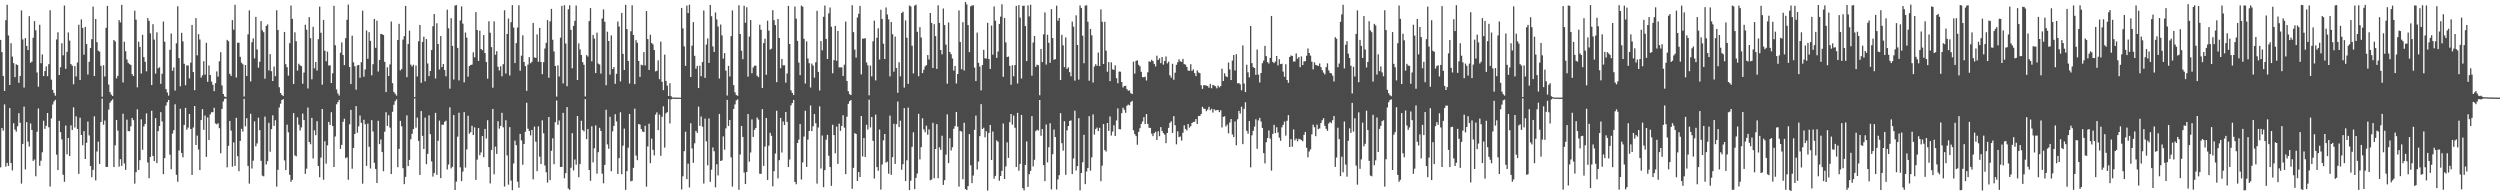 <svg xmlns="http://www.w3.org/2000/svg" width="1920" height="150"><path d="M0 30.665h1v97.913H0zM1 40.045h1v58.241H1zM2 58.302h1v42.049H2zM3 69.859h1v10.344H3zM4 15.491h1v112.520H4zM5 3.704h1v121.362H5zM6 27.234h1v100.207H6zM7 65.286h1v17.762H7zM8 33.210h1v92.007H8zM9 43.478h1v87.393H9zM10 48.471h1v46.168H10zM11 59.226h1v40.290H11zM12 49.383h1v51.761H12zM13 49.984h1v46.981H13zM14 63.645h1v23.272H14zM15 58.423h1v35.886H15zM16 7.970h1v133.028H16zM17 30.264h1v80.299H17zM18 67.300h1v14.570H18zM19 29.218h1v100.932H19zM20 35.283h1v58.494H20zM21 38.474h1v70.251H21zM22 12.387h1v100.129H22zM23 48.212h1v46.605H23zM24 47.373h1v52.491H24zM25 28.970h1v94.566H25zM26 16.241h1v106.288H26zM27 23.278h1v112.112H27zM28 55.663h1v45.519H28zM29 66.580h1v16.701H29zM30 19.057h1v108.270H30zM31 48.552h1v74.910H31zM32 41.811h1v75.121H32zM33 58.441h1v34.299H33zM34 54.556h1v44.426H34zM35 50.975h1v45.649H35zM36 58.526h1v28.267H36zM37 49.283h1v48.466H37zM38 7.896h1v135.388H38zM39 61.163h1v29.823H39zM40 69.044h1v11.262H40zM41 71.377h1v6.542H41zM42 73.481h1v3.208H42zM43 30.325h1v88.458H43zM44 24.785h1v105.785H44zM45 57.592h1v35.174H45zM46 51.655h1v49.847H46zM47 33.227h1v73.834H47zM48 42.492h1v91.753H48zM49 4.252h1v135.393H49zM50 52.859h1v43.530H50zM51 39.801h1v78.701H51zM52 24.948h1v81.027H52zM53 31.164h1v88.709H53zM54 49.251h1v47.033H54zM55 50.411h1v49.485H55zM56 64.699h1v17.746H56zM57 50.750h1v47.169H57zM58 58.722h1v30.642H58zM59 48.020h1v51.045H59zM60 19.007h1v114.540H60zM61 61.449h1v28.955H61zM62 14.901h1v88.740H62zM63 21.454h1v90.062H63zM64 42.003h1v58.693H64zM65 20.701h1v101.423H65zM66 33.833h1v75.826H66zM67 57.248h1v36.078H67zM68 47.465h1v56.515H68zM69 36.936h1v90.540H69zM70 30.098h1v106.030H70zM71 5.085h1v125.364H71zM72 58.437h1v30.922H72zM73 14.584h1v123.962H73zM74 32.411h1v83.934H74zM75 38.960h1v69.854H75zM76 39.695h1v86.186H76zM77 50.512h1v43.199H77zM78 74.267h1v1.483H78zM79 50.099h1v45.647H79zM80 58.710h1v33.853H80zM81 21.345h1v106.911H81zM82 4.506h1v123.677H82zM83 64.931h1v19.260H83zM84 70.781h1v8.102H84zM85 72.703h1v4.721H85zM86 73.683h1v2.636H86zM87 30.712h1v97.589H87zM88 31.780h1v79.841H88zM89 60.198h1v31.948H89zM90 58.268h1v42.078H90zM91 15.477h1v112.546H91zM92 17.224h1v105.036H92zM93 3.723h1v123.690H93zM94 63.328h1v24.042H94zM95 32.074h1v93.475H95zM96 39.312h1v91.127H96zM97 45.692h1v46.214H97zM98 48.264h1v52.383H98zM99 49.274h1v51.519H99zM100 49.866h1v47.155H100zM101 56.967h1v33.615H101zM102 58.439h1v33.831H102zM103 8.163h1v132.863H103zM104 15.106h1v117.151H104zM105 67.091h1v16.859H105zM106 32.041h1v98.485H106zM107 36.026h1v87.001H107zM108 56.481h1v35.155H108zM109 26.735h1v88.277H109zM110 43.899h1v53.218H110zM111 47.457h1v47.740H111zM112 54.768h1v32.308H112zM113 13.877h1v110.949H113zM114 16.087h1v120.750H114zM115 25.586h1v94.928H115zM116 65.309h1v19.804H116zM117 18.563h1v101.213H117zM118 30.394h1v93.287H118zM119 56.520h1v34.220H119zM120 24.811h1v100.420H120zM121 52.425h1v48.276H121zM122 51.646h1v45.073H122zM123 64.369h1v21.734H123zM124 56.643h1v36.632H124zM125 16.538h1v117.184H125zM126 32.049h1v89.398H126zM127 68.419h1v12.629H127zM128 71.025h1v7.459H128zM129 73.405h1v3.326H129zM130 38.296h1v80.495H130zM131 25.759h1v104.238H131zM132 54.321h1v48.279H132zM133 51.752h1v48.209H133zM134 69.522h1v10.535H134zM135 33.248h1v100.973H135zM136 4.837h1v134.726H136zM137 44.574h1v70.984H137zM138 66.237h1v17.277H138zM139 25.190h1v92.241H139zM140 31.780h1v89.061H140zM141 48.994h1v46.957H141zM142 65.449h1v17.410H142zM143 50.186h1v49.461H143zM144 50.280h1v47.739H144zM145 60.209h1v27.328H145zM146 48.056h1v51.024H146zM147 19.140h1v115.205H147zM148 55.369h1v42.523H148zM149 69.280h1v12.147H149zM150 13.949h1v97.422H150zM151 42.486h1v61.636H151zM152 26.224h1v88.604H152zM153 30.363h1v100.257H153zM154 59.599h1v32.628H154zM155 57.806h1v26.028H155zM156 46.990h1v52.691H156zM157 57.283h1v31.453H157zM158 32.849h1v87.623H158zM159 62.820h1v27.372H159zM160 50.291h1v57.292H160zM161 57.577h1v30.271H161zM162 62.616h1v23.591H162zM163 65.143h1v21.041H163zM164 70.006h1v12.788H164zM165 63.890h1v30.948H165zM166 54.858h1v40.605H166zM167 58.807h1v35.838H167zM168 47.029h1v51.407H168zM169 40.095h1v77.595H169zM170 65.570h1v18.017H170zM171 72.194h1v5.797H171zM172 74.156h1v1.706H172zM173 74.606h1v1.000H173zM174 30.608h1v97.922H174zM175 31.693h1v80.314H175zM176 56.690h1v36.187H176zM177 58.315h1v42.007H177zM178 15.486h1v112.525H178zM179 22.799h1v86.556H179zM180 3.705h1v123.738H180zM181 59.503h1v30.980H181zM182 32.748h1v87.229H182zM183 32.832h1v98.663H183zM184 43.612h1v64.615H184zM185 48.119h1v50.774H185zM186 49.351h1v51.717H186zM187 74.146h1v1.755H187zM188 49.920h1v47.107H188zM189 58.440h1v32.335H189zM190 26.357h1v101.097H190zM191 8.010h1v132.979H191zM192 62.512h1v24.895H192zM193 32.443h1v96.996H193zM194 29.495h1v93.885H194zM195 44.833h1v48.406H195zM196 12.932h1v99.453H196zM197 37.966h1v72.181H197zM198 51.988h1v38.378H198zM199 47.395h1v52.581H199zM200 16.208h1v107.306H200zM201 23.304h1v111.608H201zM202 24.716h1v110.701H202zM203 60.401h1v29.165H203zM204 19.892h1v106.455H204zM205 18.730h1v105.018H205zM206 54.119h1v40.196H206zM207 41.560h1v74.976H207zM208 54.663h1v44.495H208zM209 62.232h1v26.348H209zM210 51.091h1v45.586H210zM211 58.536h1v33.847H211zM212 7.889h1v135.409H212zM213 23.099h1v107.288H213zM214 67.019h1v15.586H214zM215 71.446h1v8.182H215zM216 72.895h1v3.915H216zM217 73.678h1v2.504H217zM218 24.509h1v98.661H218zM219 49.281h1v81.342H219zM220 51.591h1v44.179H220zM221 58.054h1v43.559H221zM222 33.199h1v101.046H222zM223 4.255h1v135.378H223zM224 14.477h1v123.631H224zM225 64.481h1v22.360H225zM226 24.852h1v94.512H226zM227 31.705h1v88.343H227zM228 54.245h1v35.885H228zM229 48.923h1v46.864H229zM230 50.167h1v50.060H230zM231 50.769h1v47.087H231zM232 64.294h1v22.956H232zM233 55.695h1v36.519H233zM234 18.996h1v114.544H234zM235 22.811h1v106.711H235zM236 67.932h1v14.668H236zM237 13.170h1v95.906H237zM238 29.289h1v81.530H238zM239 60.904h1v29.636H239zM240 20.602h1v101.108H240zM241 52.484h1v47.612H241zM242 47.593h1v56.232H242zM243 54.195h1v38.888H243zM244 30.104h1v97.387H244zM245 5.072h1v131.092H245zM246 25.119h1v95.923H246zM247 65.015h1v18.688H247zM248 15.300h1v122.715H248zM249 38.964h1v69.528H249zM250 47.067h1v78.617H250zM251 39.644h1v71.971H251zM252 50.333h1v43.304H252zM253 50.101h1v45.846H253zM254 63.760h1v22.394H254zM255 56.269h1v40.493H255zM256 4.506h1v123.738H256zM257 34.776h1v70.053H257zM258 68.729h1v11.374H258zM259 71.785h1v6.674H259zM260 73.349h1v3.385H260zM261 40.443h1v73.919H261zM262 32.549h1v78.711H262zM263 42.236h1v51.312H263zM264 50.007h1v41.183H264zM265 29.353h1v92.151H265zM266 15.180h1v105.610H266zM267 3.523h1v134.535H267zM268 51.443h1v44.067H268zM269 64.541h1v19.812H269zM270 27.370h1v102.225H270zM271 47.894h1v65.711H271zM272 50.896h1v51.991H272zM273 68.888h1v12.601H273zM274 50.235h1v51.646H274zM275 49.855h1v47.162H275zM276 59.713h1v29.020H276zM277 47.767h1v46.563H277zM278 8.189h1v132.844H278zM279 58.953h1v33.063H279zM280 53.339h1v42.115H280zM281 23.399h1v103.987H281zM282 45.172h1v49.785H282zM283 24.721h1v88.003H283zM284 31.371h1v97.991H284zM285 57.842h1v34.407H285zM286 49.303h1v51.694H286zM287 14.556h1v110.451H287zM288 36.735h1v93.013H288zM289 15.877h1v124.666H289zM290 54.926h1v37.830H290zM291 46.046h1v64.640H291zM292 26.012h1v81.160H292zM293 26.255h1v90.546H293zM294 26.873h1v104.651H294zM295 47.531h1v53.652H295zM296 70.768h1v15.431H296zM297 51.669h1v44.984H297zM298 58.369h1v30.169H298zM299 49.455h1v48.562H299zM300 16.544h1v117.160H300zM301 63.831h1v22.031H301zM302 70.559h1v9.932H302zM303 71.981h1v5.721H303zM304 73.416h1v2.927H304zM305 30.719h1v97.690H305zM306 18.298h1v96.053H306zM307 54.115h1v38.704H307zM308 53.033h1v43.980H308zM309 30.422h1v98.776H309zM310 27.739h1v113.677H310zM311 4.497h1v131.329H311zM312 59.283h1v29.349H312zM313 33.734h1v93.813H313zM314 23.514h1v99.264H314zM315 49.639h1v57.306H315zM316 51.021h1v51.724H316zM317 49.692h1v49.458H317zM318 74.617h1v1.000H318zM319 50.270h1v47.710H319zM320 58.721h1v31.611H320zM321 31.706h1v76.471H321zM322 19.170h1v115.189H322zM323 63.570h1v21.743H323zM324 32.221h1v72.104H324zM325 28.137h1v86.295H325zM326 62.437h1v27.898H326zM327 30.014h1v96.080H327zM328 48.747h1v69.428H328zM329 58.492h1v30.114H329zM330 54.503h1v48.523H330zM331 38.459h1v85.490H331zM332 20.154h1v115.469H332zM333 10.812h1v122.056H333zM334 60.236h1v26.433H334zM335 17.879h1v116.420H335zM336 33.796h1v74.279H336zM337 53.334h1v39.293H337zM338 27.705h1v109.125H338zM339 51.499h1v44.269H339zM340 49.204h1v46.611H340zM341 53.795h1v39.760H341zM342 58.547h1v34.107H342zM343 7.434h1v122.694H343zM344 21.694h1v104.661H344zM345 68.109h1v14.313H345zM346 13.960h1v115.369H346zM347 35.201h1v92.921H347zM348 61.087h1v27.271H348zM349 4.234h1v141.679H349zM350 3.961h1v135.510H350zM351 36.748h1v68.229H351zM352 61.751h1v24.841H352zM353 15.704h1v112.827H353zM354 4.905h1v134.204H354zM355 18.156h1v113.615H355zM356 63.230h1v22.900H356zM357 24.965h1v103.765H357zM358 28.876h1v85.918H358zM359 58.859h1v30.021H359zM360 50.716h1v51.949H360zM361 49.931h1v51.612H361zM362 49.631h1v46.913H362zM363 40.185h1v63.486H363zM364 44.010h1v53.850H364zM365 9.330h1v128.805H365zM366 23.061h1v99.530H366zM367 46.773h1v51.591H367zM368 23.548h1v95.656H368zM369 37.649h1v79.409H369zM370 38.558h1v65.954H370zM371 26.949h1v93.829H371zM372 40.754h1v58.245H372zM373 47.674h1v58.786H373zM374 60.422h1v31.929H374zM375 16.322h1v112.055H375zM376 25.127h1v115.741H376zM377 36.216h1v78.940H377zM378 67.396h1v16.243H378zM379 16.380h1v117.515H379zM380 42.109h1v70.476H380zM381 39.301h1v78.925H381zM382 51.328h1v41.733H382zM383 54.119h1v44.632H383zM384 50.909h1v45.803H384zM385 58.567h1v28.084H385zM386 49.309h1v48.481H386zM387 7.907h1v135.370H387zM388 56.462h1v35.897H388zM389 26.049h1v93.308H389zM390 14.246h1v127.554H390zM391 58.017h1v39.623H391zM392 17.025h1v121.655H392zM393 3.926h1v142.139H393zM394 21.217h1v104.326H394zM395 48.424h1v59.561H395zM396 33.151h1v78.387H396zM397 21.131h1v118.395H397zM398 4.036h1v140.143H398zM399 54.330h1v48.520H399zM400 42.775h1v65.031H400zM401 27.158h1v99.333H401zM402 47.628h1v62.951H402zM403 50.747h1v50.400H403zM404 69.791h1v9.183H404zM405 49.602h1v49.290H405zM406 43.900h1v56.667H406zM407 48.588h1v55.373H407zM408 47.439h1v52.359H408zM409 17.615h1v120.117H409zM410 44.076h1v53.172H410zM411 44.501h1v64.352H411zM412 26.395h1v105.079H412zM413 47.403h1v49.661H413zM414 21.404h1v98.897H414zM415 47.581h1v78.417H415zM416 56.963h1v35.463H416zM417 47.715h1v54.648H417zM418 37.254h1v89.878H418zM419 32.867h1v99.436H419zM420 15.429h1v124.805H420zM421 59.704h1v30.129H421zM422 16.407h1v121.868H422zM423 6.821h1v108.990H423zM424 30.538h1v75.726H424zM425 39.515h1v86.580H425zM426 50.621h1v43.227H426zM427 74.195h1v2.962H427zM428 50.225h1v45.612H428zM429 58.796h1v33.742H429zM430 28.915h1v99.339H430zM431 4.508h1v123.678H431zM432 64.027h1v22.637H432zM433 4.018h1v132.940H433zM434 33.458h1v99.490H434zM435 66.270h1v15.936H435zM436 7.096h1v137.723H436zM437 4.026h1v141.766H437zM438 22.868h1v105.972H438zM439 52.405h1v49.830H439zM440 19.892h1v110.957H440zM441 15.967h1v106.568H441zM442 4.256h1v122.187H442zM443 61.430h1v27.655H443zM444 33.333h1v102.825H444zM445 37.984h1v88.036H445zM446 42.229h1v50.507H446zM447 47.718h1v52.157H447zM448 49.763h1v51.133H448zM449 74.109h1v1.955H449zM450 42.332h1v64.522H450zM451 43.399h1v55.746H451zM452 16.194h1v114.367H452zM453 6.193h1v132.661H453zM454 47.121h1v49.827H454zM455 26.853h1v97.869H455zM456 29.570h1v84.317H456zM457 56.128h1v40.181H457zM458 25.069h1v108.307H458zM459 48.829h1v68.048H459zM460 49.498h1v48.651H460zM461 56.512h1v44.019H461zM462 14.244h1v119.145H462zM463 7.238h1v133.545H463zM464 16.736h1v109.949H464zM465 65.473h1v18.780H465zM466 24.299h1v86.606H466zM467 31.495h1v82.728H467zM468 57.292h1v32.366H468zM469 27.122h1v104.384H469zM470 53.025h1v47.899H470zM471 51.579h1v45.159H471zM472 64.350h1v23.363H472zM473 56.700h1v36.609H473zM474 16.543h1v117.165H474zM475 20.392h1v101.068H475zM476 62.523h1v23.698H476zM477 9.919h1v123.905H477zM478 41.384h1v70.494H478zM479 53.778h1v45.009H479zM480 3.695h1v142.137H480zM481 22.334h1v109.102H481zM482 46.800h1v66.589H482zM483 64.157h1v23.333H483zM484 24.028h1v115.226H484zM485 4.044h1v134.797H485zM486 26.873h1v102.066H486zM487 64.631h1v18.816H487zM488 30.807h1v88.685H488zM489 32.877h1v90.143H489zM490 46.774h1v48.463H490zM491 59.073h1v36.639H491zM492 49.734h1v49.329H492zM493 50.191h1v50.820H493zM494 40.034h1v61.386H494zM495 50.250h1v46.381H495zM496 8.485h1v134.884H496zM497 30.021h1v82.484H497zM498 53.722h1v41.329H498zM499 26.663h1v98.674H499zM500 32.999h1v73.487H500zM501 34.073h1v80.962H501zM502 38.408h1v80.928H502zM503 54.850h1v33.161H503zM504 54.323h1v31.952H504zM505 46.325h1v53.601H505zM506 60.837h1v27.161H506zM507 31.965h1v87.667H507zM508 62.841h1v26.882H508zM509 69.217h1v12.429H509zM510 41.946h1v71.387H510zM511 62.142h1v24.937H511zM512 65.779h1v20.337H512zM513 73.727h1v2.421H513zM514 63.893h1v30.943H514zM515 73.948h1v2.413H515zM516 74.869h1v1.000H516zM517 74.924h1v1.000H517zM518 74.958h1v1.000H518zM519 74.976h1v1.000H519zM520 74.980h1v1.000H520zM521 74.988h1v1.000H521zM522 74.989h1v1.000H522zM523 6.111h1v139.388H523zM524 21.789h1v113.584H524zM525 35.564h1v80.552H525zM526 50.585h1v50.563H526zM527 4.298h1v133.283H527zM528 10.022h1v115.667H528zM529 3.597h1v140.380H529zM530 59.112h1v35.558H530zM531 35.088h1v78.925H531zM532 16.997h1v108.010H532zM533 42.870h1v67.200H533zM534 52.798h1v47.689H534zM535 50.585h1v51.461H535zM536 67.628h1v14.217H536zM537 50.435h1v46.242H537zM538 58.548h1v30.961H538zM539 47.674h1v49.591H539zM540 8.013h1v132.930H540zM541 59.815h1v31.270H541zM542 34.183h1v74.405H542zM543 29.554h1v97.442H543zM544 48.314h1v42.643H544zM545 3.800h1v135.804H545zM546 12.429h1v117.937H546zM547 35.611h1v77.663H547zM548 39.890h1v76.285H548zM549 9.576h1v134.289H549zM550 14.892h1v111.274H550zM551 20.334h1v114.369H551zM552 60.337h1v27.174H552zM553 18.856h1v104.771H553zM554 27.208h1v95.993H554zM555 45.018h1v59.752H555zM556 40.755h1v74.192H556zM557 54.218h1v44.404H557zM558 73.392h1v3.291H558zM559 50.606h1v46.135H559zM560 58.708h1v33.439H560zM561 27.744h1v93.131H561zM562 7.997h1v135.295H562zM563 65.379h1v18.268H563zM564 70.936h1v9.229H564zM565 73.015h1v4.114H565zM566 73.554h1v2.787H566zM567 4.025h1v141.691H567zM568 26.113h1v92.594H568zM569 38.984h1v57.733H569zM570 45.473h1v59.675H570zM571 4.397h1v128.119H571zM572 17.479h1v123.872H572zM573 5.591h1v126.492H573zM574 58.866h1v28.744H574zM575 28.060h1v96.112H575zM576 15.425h1v101.695H576zM577 56.245h1v35.480H577zM578 51.805h1v53.384H578zM579 50.458h1v49.273H579zM580 50.451h1v47.778H580zM581 58.152h1v32.135H581zM582 59.213h1v32.642H582zM583 19.009h1v114.437H583zM584 22.891h1v110.656H584zM585 67.537h1v16.272H585zM586 33.125h1v94.238H586zM587 29.730h1v82.786H587zM588 57.378h1v33.245H588zM589 15.890h1v122.286H589zM590 23.507h1v88.361H590zM591 38.032h1v63.955H591zM592 37.360h1v66.959H592zM593 7.819h1v135.303H593zM594 15.534h1v115.949H594zM595 19.315h1v98.601H595zM596 63.100h1v22.008H596zM597 14.572h1v122.444H597zM598 29.163h1v93.864H598zM599 52.353h1v38.190H599zM600 45.257h1v71.885H600zM601 50.169h1v43.103H601zM602 50.132h1v45.944H602zM603 63.474h1v22.524H603zM604 56.414h1v37.193H604zM605 4.504h1v123.821H605zM606 33.781h1v88.727H606zM607 69.392h1v11.505H607zM608 71.326h1v7.809H608zM609 72.999h1v3.760H609zM610 5.043h1v134.659H610zM611 14.303h1v127.189H611zM612 31.382h1v78.459H612zM613 48.097h1v59.150H613zM614 57.694h1v37.581H614zM615 4.233h1v133.652H615zM616 5.102h1v119.693H616zM617 29.783h1v75.064H617zM618 64.159h1v20.903H618zM619 31.769h1v96.444H619zM620 44.941h1v62.262H620zM621 48.522h1v52.073H621zM622 67.203h1v13.800H622zM623 48.868h1v51.831H623zM624 50.377h1v46.595H624zM625 59.628h1v27.954H625zM626 47.814h1v46.778H626zM627 8.286h1v132.704H627zM628 55.208h1v42.664H628zM629 69.476h1v12.259H629zM630 31.586h1v97.842H630zM631 38.636h1v65.427H631zM632 12.914h1v130.837H632zM633 4.247h1v126.402H633zM634 29.876h1v77.442H634zM635 45.336h1v58.264H635zM636 10.223h1v109.364H636zM637 5.748h1v122.580H637zM638 20.517h1v122.221H638zM639 56.266h1v39.562H639zM640 46.171h1v57.560H640zM641 19.898h1v97.832H641zM642 46.630h1v50.606H642zM643 23.746h1v102.108H643zM644 51.740h1v43.214H644zM645 51.765h1v48.737H645zM646 51.736h1v44.991H646zM647 58.323h1v30.192H647zM648 49.660h1v48.401H648zM649 16.597h1v117.129H649zM650 62.171h1v27.481H650zM651 70.034h1v9.721H651zM652 72.305h1v5.406H652zM653 72.997h1v3.856H653zM654 4.001h1v140.987H654zM655 24.693h1v104.232H655zM656 38.112h1v64.114H656zM657 44.307h1v58.613H657zM658 13.475h1v125.481H658zM659 10.551h1v121.474H659zM660 4.557h1v131.405H660zM661 57.132h1v31.942H661zM662 29.705h1v90.484H662zM663 29.657h1v76.391H663zM664 29.314h1v91.229H664zM665 47.912h1v47.940H665zM666 50.166h1v49.325H666zM667 73.233h1v3.300H667zM668 50.360h1v47.465H668zM669 58.618h1v31.254H669zM670 31.692h1v76.476H670zM671 15.836h1v121.294H671zM672 61.750h1v26.313H672zM673 29.005h1v99.297H673zM674 21.728h1v109.458H674zM675 45.727h1v53.765H675zM676 7.498h1v138.098H676zM677 14.550h1v111.763H677zM678 33.573h1v74.266H678zM679 45.325h1v57.596H679zM680 5.745h1v119.143H680zM681 11.111h1v113.016H681zM682 14.916h1v118.483H682zM683 58.667h1v30.113H683zM684 16.882h1v117.403H684zM685 26.246h1v94.437H685zM686 55.019h1v40.069H686zM687 28.115h1v97.796H687zM688 52.276h1v43.072H688zM689 71.195h1v6.805H689zM690 47.841h1v49.804H690zM691 58.602h1v34.086H691zM692 10.000h1v120.402H692zM693 8.953h1v117.150H693zM694 67.276h1v15.777H694zM695 15.688h1v123.380H695zM696 28.975h1v94.185H696zM697 64.418h1v18.204H697zM698 4.226h1v141.726H698zM699 4.958h1v133.774H699zM700 35.124h1v77.635H700zM701 56.363h1v45.242H701zM702 4.322h1v140.955H702zM703 3.651h1v132.967H703zM704 24.434h1v108.820H704zM705 58.543h1v28.834H705zM706 20.856h1v101.548H706zM707 28.852h1v84.138H707zM708 56.178h1v34.649H708zM709 53.578h1v45.848H709zM710 50.947h1v50.606H710zM711 50.026h1v46.504H711zM712 42.277h1v61.207H712zM713 45.676h1v53.710H713zM714 9.964h1v128.474H714zM715 17.635h1v120.269H715zM716 52.193h1v42.104H716zM717 18.567h1v118.357H717zM718 27.749h1v86.673H718zM719 52.889h1v42.441H719zM720 4.038h1v132.830H720zM721 17.614h1v95.594H721zM722 38.392h1v76.779H722zM723 41.750h1v62.496H723zM724 6.511h1v135.493H724zM725 19.232h1v119.146H725zM726 34.273h1v84.506H726zM727 64.250h1v23.583H727zM728 17.272h1v108.018H728zM729 39.914h1v66.279H729zM730 41.630h1v74.001H730zM731 44.949h1v68.148H731zM732 54.231h1v44.672H732zM733 50.624h1v46.248H733zM734 64.091h1v21.899H734zM735 56.852h1v40.425H735zM736 7.963h1v135.358H736zM737 32.224h1v68.345H737zM738 53.195h1v47.825H738zM739 17.056h1v120.615H739zM740 54.142h1v40.125H740zM741 1.534h1v143.622H741zM742 3.398h1v142.551H742zM743 19.226h1v123.704H743zM744 40.044h1v62.977H744zM745 4.871h1v122.053H745zM746 4.198h1v136.473H746zM747 4.043h1v130.749H747zM748 51.936h1v47.826H748zM749 62.275h1v26.492H749zM750 25.037h1v105.174H750zM751 48.247h1v75.870H751zM752 51.174h1v53.394H752zM753 69.409h1v10.551H753zM754 49.979h1v49.096H754zM755 38.253h1v59.869H755zM756 44.819h1v60.635H756zM757 44.979h1v55.833H757zM758 17.530h1v128.867H758zM759 45.384h1v56.727H759zM760 52.957h1v42.981H760zM761 19.625h1v103.232H761zM762 41.962h1v59.034H762zM763 4.942h1v132.276H763zM764 15.908h1v119.182H764zM765 44.456h1v63.393H765zM766 39.555h1v69.353H766zM767 18.365h1v120.417H767zM768 12.822h1v122.345H768zM769 3.259h1v127.956H769zM770 58.993h1v35.905H770zM771 13.839h1v123.632H771zM772 32.560h1v95.285H772zM773 43.830h1v65.489H773zM774 43.432h1v77.807H774zM775 50.517h1v43.308H775zM776 65.066h1v22.491H776zM777 50.127h1v45.629H777zM778 58.582h1v30.187H778zM779 49.992h1v48.094H779zM780 4.506h1v123.728H780zM781 64.125h1v22.573H781zM782 3.922h1v127.203H782zM783 13.520h1v112.370H783zM784 60.332h1v27.953H784zM785 4.499h1v140.012H785zM786 4.343h1v141.865H786zM787 20.018h1v106.630H787zM788 46.896h1v61.747H788zM789 4.164h1v139.368H789zM790 12.619h1v121.190H790zM791 3.629h1v127.672H791zM792 58.134h1v31.081H792zM793 32.688h1v95.093H793zM794 27.724h1v94.998H794zM795 51.297h1v49.410H795zM796 49.656h1v49.961H796zM797 50.055h1v50.188H797zM798 73.149h1v3.674H798zM799 37.560h1v66.662H799zM800 47.714h1v51.410H800zM801 26.359h1v100.405H801zM802 9.532h1v129.566H802zM803 49.606h1v46.035H803zM804 26.699h1v98.021H804zM805 32.881h1v80.196H805zM806 48.208h1v46.459H806zM807 7.029h1v138.439H807zM808 29.254h1v89.150H808zM809 45.862h1v53.596H809zM810 45.406h1v59.841H810zM811 4.376h1v141.136H811zM812 15.850h1v121.980H812zM813 13.810h1v120.729H813zM814 61.454h1v25.451H814zM815 26.717h1v83.268H815zM816 34.793h1v80.896H816zM817 51.567h1v41.504H817zM818 28.717h1v105.518H818zM819 52.946h1v47.148H819zM820 51.710h1v45.058H820zM821 55.380h1v37.505H821zM822 58.571h1v33.885H822zM823 16.580h1v117.172H823zM824 20.431h1v101.277H824zM825 61.910h1v23.105H825zM826 11.788h1v119.173H826zM827 34.553h1v92.992H827zM828 61.158h1v29.613H828zM829 4.190h1v142.035H829zM830 6.184h1v126.691H830zM831 27.391h1v97.244H831zM832 48.572h1v54.940H832zM833 4.279h1v137.140H833zM834 4.032h1v127.705H834zM835 16.715h1v112.377H835zM836 62.023h1v27.164H836zM837 22.196h1v108.869H837zM838 27.151h1v93.660H838zM839 63.365h1v24.486H839zM840 51.082h1v52.306H840zM841 49.338h1v49.785H841zM842 50.537h1v47.444H842zM843 40.324h1v60.337H843zM844 50.740h1v47.433H844zM845 7.194h1v131.972H845zM846 16.709h1v110.500H846zM847 49.137h1v46.156H847zM848 16.744h1v98.565H848zM849 38.899h1v77.491H849zM850 55.100h1v39.374H850zM851 47.669h1v52.852H851zM852 62.297h1v27.149H852zM853 47.886h1v56.177H853zM854 53.255h1v47.799H854zM855 53.720h1v42.490H855zM856 50.179h1v54.254H856zM857 60.032h1v32.471H857zM858 63.952h1v19.274H858zM859 54.912h1v44.270H859zM860 55.106h1v44.245H860zM861 63.050h1v23.871H861zM862 67.186h1v15.495H862zM863 65.993h1v18.299H863zM864 65.935h1v20.685H864zM865 68.453h1v12.767H865zM866 69.666h1v10.688H866zM867 69.406h1v11.507H867zM868 71.587h1v6.872H868zM869 72.246h1v5.214H869zM870 47.335h1v52.736H870zM871 56.546h1v46.402H871zM872 46.820h1v57.707H872zM873 46.272h1v64.873H873zM874 49.725h1v51.543H874zM875 50.935h1v47.537H875zM876 55.161h1v40.013H876zM877 59.263h1v34.023H877zM878 59.320h1v30.700H878zM879 58.878h1v36.416H879zM880 61.828h1v25.798H880zM881 55.505h1v39.676H881zM882 47.097h1v51.024H882zM883 47.468h1v50.794H883zM884 45.912h1v56.735H884zM885 46.961h1v57.604H885zM886 49.064h1v53.182H886zM887 50.996h1v50.178H887zM888 42.741h1v64.704H888zM889 46.113h1v54.685H889zM890 44.750h1v59.833H890zM891 48.502h1v49.146H891zM892 43.878h1v56.664H892zM893 49.661h1v52.610H893zM894 46.803h1v56.646H894zM895 43.384h1v66.592H895zM896 48.676h1v53.419H896zM897 47.339h1v50.837H897zM898 57.851h1v36.526H898zM899 59.647h1v33.511H899zM900 49.001h1v53.069H900zM901 61.216h1v27.979H901zM902 55.807h1v40.390H902zM903 49.759h1v61.114H903zM904 47.778h1v53.068H904zM905 45.513h1v59.802H905zM906 47.113h1v57.740H906zM907 47.497h1v60.463H907zM908 45.228h1v56.770H908zM909 49.273h1v46.958H909zM910 49.616h1v49.426H910zM911 51.408h1v48.717H911zM912 54.169h1v41.074H912zM913 54.397h1v43.657H913zM914 49.288h1v47.622H914zM915 54.470h1v39.994H915zM916 53.282h1v40.350H916zM917 56.136h1v37.345H917zM918 58.401h1v33.050H918zM919 54.042h1v41.214H919zM920 55.664h1v33.370H920zM921 56.180h1v32.925H921zM922 65.505h1v22.117H922zM923 68.270h1v13.770H923zM924 65.446h1v18.012H924zM925 65.501h1v18.114H925zM926 65.735h1v19.645H926zM927 66.100h1v18.063H927zM928 67.389h1v14.632H928zM929 64.438h1v20.189H929zM930 67.797h1v15.730H930zM931 65.190h1v21.313H931zM932 65.685h1v18.190H932zM933 66.249h1v18.643H933zM934 67.860h1v16.747H934zM935 65.719h1v18.724H935zM936 67.122h1v18.998H936zM937 66.126h1v18.570H937zM938 52.730h1v45.182H938zM939 62.184h1v27.595H939zM940 56.304h1v32.968H940zM941 58.594h1v38.550H941zM942 59.250h1v36.427H942zM943 48.046h1v54.385H943zM944 53.364h1v40.734H944zM945 61.491h1v29.877H945zM946 46.497h1v56.789H946zM947 42.176h1v63.104H947zM948 54.138h1v39.215H948zM949 41.618h1v69.922H949zM950 63.974h1v27.643H950zM951 63.773h1v21.353H951zM952 64.781h1v22.394H952zM953 69.323h1v12.653H953zM954 34.898h1v75.801H954zM955 64.077h1v19.553H955zM956 70.729h1v7.801H956zM957 49.695h1v50.779H957zM958 55.544h1v47.092H958zM959 59.397h1v33.514H959zM960 19.990h1v108.499H960zM961 48.475h1v55.444H961zM962 51.537h1v48.944H962zM963 52.262h1v44.942H963zM964 57.513h1v34.159H964zM965 38.067h1v76.190H965zM966 57.293h1v35.161H966zM967 63.316h1v27.189H967zM968 56.056h1v37.324H968zM969 48.513h1v49.739H969zM970 46.538h1v71.058H970zM971 35.248h1v90.259H971zM972 43.098h1v66.125H972zM973 47.720h1v58.306H973zM974 48.799h1v51.385H974zM975 44.451h1v61.921H975zM976 12.257h1v118.758H976zM977 47.532h1v55.348H977zM978 48.465h1v47.453H978zM979 47.212h1v55.097H979zM980 43.007h1v54.743H980zM981 50.224h1v51.521H981zM982 45.456h1v60.264H982zM983 49.181h1v58.938H983zM984 48.968h1v48.803H984zM985 55.015h1v40.821H985zM986 58.922h1v34.423H986zM987 49.322h1v54.840H987zM988 61.453h1v31.283H988zM989 63.654h1v24.761H989zM990 43.753h1v69.140H990zM991 42.562h1v64.280H991zM992 43.007h1v69.674H992zM993 47.275h1v52.139H993zM994 47.205h1v60.584H994zM995 41.012h1v65.432H995zM996 45.120h1v63.448H996zM997 43.803h1v62.794H997zM998 51.586h1v55.405H998zM999 43.306h1v64.267H999zM1000 49.946h1v58.541H1000zM1001 47.116h1v56.442H1001zM1002 47.002h1v54.329H1002zM1003 42.809h1v70.716H1003zM1004 37.198h1v83.648H1004zM1005 40.704h1v75.697H1005zM1006 42.744h1v71.991H1006zM1007 47.363h1v55.779H1007zM1008 53.287h1v42.481H1008zM1009 47.868h1v49.874H1009zM1010 49.845h1v54.749H1010zM1011 50.187h1v45.559H1011zM1012 50.702h1v48.508H1012zM1013 48.741h1v49.848H1013zM1014 51.543h1v43.035H1014zM1015 53.876h1v38.495H1015zM1016 55.781h1v35.010H1016zM1017 57.192h1v39.483H1017zM1018 51.618h1v47.311H1018zM1019 48.660h1v51.854H1019zM1020 54.004h1v40.854H1020zM1021 56.022h1v37.659H1021zM1022 56.313h1v38.376H1022zM1023 58.134h1v34.159H1023zM1024 62.561h1v26.559H1024zM1025 28.587h1v99.583H1025zM1026 29.773h1v91.219H1026zM1027 51.632h1v46.453H1027zM1028 48.808h1v58.057H1028zM1029 16.745h1v118.547H1029zM1030 11.046h1v109.318H1030zM1031 3.663h1v128.672H1031zM1032 52.515h1v40.816H1032zM1033 34.418h1v92.008H1033zM1034 31.630h1v104.076H1034zM1035 41.214h1v66.942H1035zM1036 44.546h1v54.029H1036zM1037 50.462h1v51.591H1037zM1038 71.796h1v7.212H1038zM1039 51.252h1v49.830H1039zM1040 58.732h1v32.145H1040zM1041 26.065h1v101.134H1041zM1042 8.008h1v133.802H1042zM1043 63.106h1v23.151H1043zM1044 30.617h1v99.002H1044zM1045 35.228h1v87.193H1045zM1046 44.494h1v49.698H1046zM1047 12.330h1v100.061H1047zM1048 38.020h1v72.409H1048zM1049 51.792h1v33.258H1049zM1050 47.507h1v52.358H1050zM1051 16.274h1v107.265H1051zM1052 23.295h1v111.567H1052zM1053 24.717h1v110.653H1053zM1054 62.670h1v25.491H1054zM1055 18.320h1v108.616H1055zM1056 19.501h1v103.671H1056zM1057 57.248h1v33.039H1057zM1058 41.724h1v75.006H1058zM1059 54.631h1v44.327H1059zM1060 51.069h1v45.597H1060zM1061 55.584h1v37.479H1061zM1062 58.572h1v33.771H1062zM1063 7.905h1v135.393H1063zM1064 23.079h1v99.244H1064zM1065 68.895h1v13.701H1065zM1066 71.578h1v6.940H1066zM1067 73.088h1v3.792H1067zM1068 73.878h1v2.393H1068zM1069 24.618h1v105.950H1069zM1070 49.064h1v54.416H1070zM1071 51.677h1v49.790H1071zM1072 61.764h1v20.566H1072zM1073 33.181h1v101.110H1073zM1074 4.259h1v135.344H1074zM1075 14.478h1v123.630H1075zM1076 64.575h1v22.260H1076zM1077 25.902h1v91.871H1077zM1078 30.975h1v89.814H1078zM1079 54.236h1v30.669H1079zM1080 49.010h1v47.412H1080zM1081 50.351h1v49.402H1081zM1082 50.594h1v47.321H1082zM1083 64.292h1v21.306H1083zM1084 55.660h1v36.602H1084zM1085 18.991h1v114.551H1085zM1086 27.321h1v102.234H1086zM1087 68.123h1v12.888H1087zM1088 14.574h1v94.314H1088zM1089 41.752h1v69.943H1089zM1090 20.671h1v82.546H1090zM1091 28.486h1v93.168H1091zM1092 52.409h1v43.490H1092zM1093 47.486h1v56.267H1093zM1094 63.154h1v22.901H1094zM1095 30.112h1v97.363H1095zM1096 5.049h1v131.059H1096zM1097 35.787h1v85.270H1097zM1098 66.599h1v16.518H1098zM1099 15.555h1v122.712H1099zM1100 39.020h1v70.176H1100zM1101 39.781h1v86.258H1101zM1102 52.660h1v44.221H1102zM1103 50.609h1v43.236H1103zM1104 50.132h1v45.740H1104zM1105 58.720h1v28.271H1105zM1106 49.888h1v48.024H1106zM1107 4.691h1v123.583H1107zM1108 54.388h1v38.416H1108zM1109 65.940h1v17.049H1109zM1110 69.142h1v11.944H1110zM1111 66.859h1v14.235H1111zM1112 40.969h1v74.116H1112zM1113 30.710h1v97.587H1113zM1114 52.103h1v45.537H1114zM1115 55.654h1v41.682H1115zM1116 14.745h1v106.942H1116zM1117 23.877h1v103.588H1117zM1118 3.996h1v121.057H1118zM1119 55.986h1v42.974H1119zM1120 47.091h1v59.514H1120zM1121 33.225h1v95.688H1121zM1122 42.799h1v66.222H1122zM1123 47.848h1v52.474H1123zM1124 60.053h1v28.032H1124zM1125 48.846h1v52.829H1125zM1126 50.523h1v47.007H1126zM1127 58.060h1v31.189H1127zM1128 48.845h1v45.657H1128zM1129 9.368h1v130.751H1129zM1130 59.941h1v32.512H1130zM1131 49.591h1v57.550H1131zM1132 30.399h1v99.398H1132zM1133 44.938h1v49.228H1133zM1134 26.620h1v87.903H1134zM1135 32.584h1v77.668H1135zM1136 48.784h1v42.305H1136zM1137 47.400h1v48.027H1137zM1138 13.941h1v111.280H1138zM1139 27.784h1v80.923H1139zM1140 16.072h1v121.153H1140zM1141 55.204h1v37.549H1141zM1142 31.574h1v81.405H1142zM1143 18.272h1v102.125H1143zM1144 50.636h1v72.028H1144zM1145 24.988h1v100.475H1145zM1146 52.591h1v48.409H1146zM1147 70.356h1v7.037H1147zM1148 52.281h1v44.156H1148zM1149 58.540h1v33.875H1149zM1150 27.235h1v93.672H1150zM1151 16.478h1v117.192H1151zM1152 63.613h1v20.286H1152zM1153 70.325h1v10.008H1153zM1154 72.357h1v4.705H1154zM1155 73.428h1v3.067H1155zM1156 25.697h1v100.874H1156zM1157 49.807h1v79.972H1157zM1158 57.511h1v30.021H1158zM1159 51.838h1v48.185H1159zM1160 33.209h1v101.064H1160zM1161 38.762h1v100.822H1161zM1162 4.925h1v132.908H1162zM1163 58.659h1v29.679H1163zM1164 25.842h1v92.934H1164zM1165 31.751h1v89.693H1165zM1166 33.463h1v62.769H1166zM1167 49.315h1v46.192H1167zM1168 50.337h1v49.467H1168zM1169 74.501h1v1.000H1169zM1170 50.283h1v47.561H1170zM1171 58.734h1v32.118H1171zM1172 20.932h1v113.351H1172zM1173 19.096h1v114.699H1173zM1174 65.818h1v18.058H1174zM1175 13.199h1v96.217H1175zM1176 20.872h1v90.030H1176zM1177 60.709h1v31.410H1177zM1178 28.136h1v97.247H1178zM1179 41.893h1v64.656H1179zM1180 57.715h1v26.272H1180zM1181 70.321h1v8.547H1181zM1182 48.088h1v51.566H1182zM1183 32.969h1v87.370H1183zM1184 42.479h1v64.752H1184zM1185 66.914h1v14.772H1185zM1186 53.478h1v53.864H1186zM1187 62.388h1v23.479H1187zM1188 72.647h1v4.742H1188zM1189 65.118h1v21.127H1189zM1190 63.915h1v30.904H1190zM1191 73.949h1v2.419H1191zM1192 74.553h1v1.000H1192zM1193 74.889h1v1.000H1193zM1194 74.945h1v1.000H1194zM1195 74.953h1v1.000H1195zM1196 74.969h1v1.000H1196zM1197 74.972h1v1.000H1197zM1198 74.961h1v1.000H1198zM1199 74.963h1v1.000H1199zM1200 4.648h1v141.014H1200zM1201 20.787h1v92.020H1201zM1202 46.617h1v62.306H1202zM1203 56.266h1v39.798H1203zM1204 4.196h1v138.231H1204zM1205 4.476h1v121.817H1205zM1206 24.500h1v97.977H1206zM1207 59.781h1v26.786H1207zM1208 32.171h1v91.882H1208zM1209 42.140h1v91.175H1209zM1210 46.757h1v46.336H1210zM1211 47.338h1v53.346H1211zM1212 22.761h1v83.605H1212zM1213 41.092h1v72.882H1213zM1214 42.222h1v62.337H1214zM1215 51.593h1v52.687H1215zM1216 13.986h1v120.868H1216zM1217 38.852h1v72.725H1217zM1218 65.517h1v18.007H1218zM1219 28.730h1v97.836H1219zM1220 36.442h1v58.698H1220zM1221 3.914h1v140.497H1221zM1222 20.529h1v105.768H1222zM1223 28.008h1v82.958H1223zM1224 45.771h1v68.245H1224zM1225 27.317h1v98.476H1225zM1226 13.607h1v124.123H1226zM1227 20.179h1v109.580H1227zM1228 53.949h1v48.266H1228zM1229 61.700h1v31.656H1229zM1230 26.371h1v101.673H1230zM1231 49.626h1v69.018H1231zM1232 39.838h1v81.609H1232zM1233 44.138h1v59.777H1233zM1234 40.048h1v65.886H1234zM1235 41.049h1v80.673H1235zM1236 42.142h1v69.896H1236zM1237 44.714h1v59.564H1237zM1238 17.679h1v110.724H1238zM1239 55.424h1v44.342H1239zM1240 63.411h1v22.050H1240zM1241 64.763h1v19.202H1241zM1242 62.444h1v23.369H1242zM1243 3.952h1v141.731H1243zM1244 8.448h1v127.497H1244zM1245 34.785h1v74.040H1245zM1246 45.333h1v65.581H1246zM1247 4.377h1v121.965H1247zM1248 14.975h1v130.467H1248zM1249 5.842h1v137.874H1249zM1250 50.538h1v44.129H1250zM1251 39.908h1v78.218H1251zM1252 26.351h1v84.568H1252zM1253 31.863h1v84.855H1253zM1254 44.861h1v57.226H1254zM1255 37.142h1v69.332H1255zM1256 48.027h1v55.694H1256zM1257 45.658h1v59.179H1257zM1258 52.957h1v46.868H1258zM1259 45.388h1v76.003H1259zM1260 22.824h1v108.225H1260zM1261 50.888h1v43.294H1261zM1262 15.219h1v96.525H1262zM1263 25.929h1v88.990H1263zM1264 44.454h1v53.842H1264zM1265 19.229h1v114.184H1265zM1266 13.125h1v117.124H1266zM1267 40.552h1v59.066H1267zM1268 40.091h1v65.409H1268zM1269 17.542h1v118.429H1269zM1270 13.220h1v119.685H1270zM1271 5.615h1v124.509H1271zM1272 37.269h1v70.083H1272zM1273 16.474h1v121.575H1273zM1274 34.665h1v82.187H1274zM1275 37.278h1v76.395H1275zM1276 33.920h1v86.519H1276zM1277 52.805h1v43.093H1277zM1278 68.099h1v12.876H1278zM1279 48.182h1v47.223H1279zM1280 40.373h1v65.201H1280zM1281 12.094h1v118.015H1281zM1282 10.797h1v113.707H1282zM1283 47.536h1v49.898H1283zM1284 46.576h1v48.074H1284zM1285 42.576h1v53.986H1285zM1286 41.287h1v58.498H1286zM1287 8.139h1v128.077H1287zM1288 25.340h1v91.681H1288zM1289 35.948h1v65.654H1289zM1290 47.363h1v57.629H1290zM1291 4.284h1v134.793H1291zM1292 23.566h1v119.148H1292zM1293 9.523h1v125.890H1293zM1294 59.405h1v30.327H1294zM1295 27.152h1v102.353H1295zM1296 29.197h1v89.466H1296zM1297 54.673h1v42.592H1297zM1298 43.973h1v57.376H1298zM1299 37.050h1v66.809H1299zM1300 35.698h1v84.565H1300zM1301 44.962h1v61.254H1301zM1302 47.738h1v50.398H1302zM1303 13.110h1v128.389H1303zM1304 23.519h1v104.767H1304zM1305 62.591h1v22.713H1305zM1306 28.688h1v78.692H1306zM1307 33.319h1v85.788H1307zM1308 51.400h1v45.307H1308zM1309 5.483h1v134.091H1309zM1310 29.446h1v87.382H1310zM1311 40.739h1v68.121H1311zM1312 43.812h1v53.494H1312zM1313 5.695h1v136.951H1313zM1314 16.440h1v120.042H1314zM1315 18.669h1v112.824H1315zM1316 61.067h1v31.123H1316zM1317 29.349h1v81.385H1317zM1318 22.224h1v85.251H1318zM1319 50.875h1v48.279H1319zM1320 26.874h1v103.279H1320zM1321 36.665h1v80.295H1321zM1322 40.806h1v77.706H1322zM1323 41.673h1v69.325H1323zM1324 47.068h1v62.013H1324zM1325 17.277h1v114.018H1325zM1326 32.993h1v85.633H1326zM1327 62.963h1v23.299H1327zM1328 63.902h1v21.844H1328zM1329 65.024h1v18.676H1329zM1330 4.275h1v141.547H1330zM1331 4.925h1v140.785H1331zM1332 23.874h1v89.563H1332zM1333 44.932h1v59.898H1333zM1334 48.149h1v49.031H1334zM1335 4.362h1v138.853H1335zM1336 6.291h1v133.276H1336zM1337 39.496h1v72.829H1337zM1338 59.097h1v26.896H1338zM1339 19.071h1v110.679H1339zM1340 23.387h1v85.302H1340zM1341 46.621h1v59.276H1341zM1342 47.181h1v55.623H1342zM1343 34.573h1v75.168H1343zM1344 47.123h1v65.137H1344zM1345 46.644h1v58.963H1345zM1346 38.001h1v77.301H1346zM1347 16.950h1v115.399H1347zM1348 39.998h1v61.566H1348zM1349 57.365h1v35.081H1349zM1350 29.546h1v87.603H1350zM1351 40.883h1v63.444H1351zM1352 4.435h1v128.451H1352zM1353 11.624h1v120.719H1353zM1354 35.782h1v70.787H1354zM1355 37.854h1v69.953H1355zM1356 36.776h1v84.474H1356zM1357 16.431h1v117.479H1357zM1358 12.074h1v122.467H1358zM1359 36.762h1v70.032H1359zM1360 39.441h1v66.641H1360zM1361 16.667h1v122.806H1361zM1362 30.101h1v83.404H1362zM1363 24.298h1v111.440H1363zM1364 43.041h1v54.883H1364zM1365 48.978h1v48.692H1365zM1366 42.554h1v64.014H1366zM1367 29.098h1v81.508H1367zM1368 29.570h1v86.824H1368zM1369 9.757h1v129.028H1369zM1370 41.783h1v64.880H1370zM1371 12.113h1v133.677H1371zM1372 19.755h1v114.120H1372zM1373 48.299h1v48.660H1373zM1374 8.238h1v137.752H1374zM1375 4.267h1v142.381H1375zM1376 13.092h1v120.353H1376zM1377 46.238h1v59.992H1377zM1378 4.436h1v136.126H1378zM1379 15.228h1v105.836H1379zM1380 9.252h1v129.599H1380zM1381 56.934h1v37.204H1381zM1382 31.488h1v84.836H1382zM1383 24.769h1v103.846H1383zM1384 48.917h1v64.175H1384zM1385 45.721h1v54.474H1385zM1386 34.951h1v74.914H1386zM1387 46.638h1v61.362H1387zM1388 32.994h1v85.685H1388zM1389 41.900h1v57.710H1389zM1390 32.353h1v82.976H1390zM1391 12.975h1v131.786H1391zM1392 38.245h1v61.251H1392zM1393 34.681h1v73.468H1393zM1394 24.468h1v94.946H1394zM1395 42.444h1v56.891H1395zM1396 3.823h1v131.537H1396zM1397 13.017h1v113.341H1397zM1398 47.463h1v56.732H1398zM1399 37.409h1v90.949H1399zM1400 7.301h1v131.812H1400zM1401 4.161h1v126.961H1401zM1402 19.793h1v119.961H1402zM1403 50.120h1v49.876H1403zM1404 9.683h1v126.603H1404zM1405 34.685h1v91.100H1405zM1406 37.375h1v67.523H1406zM1407 33.328h1v81.425H1407zM1408 36.622h1v78.393H1408zM1409 36.249h1v74.239H1409zM1410 39.299h1v80.969H1410zM1411 46.151h1v65.602H1411zM1412 11.637h1v122.215H1412zM1413 24.501h1v105.711H1413zM1414 46.738h1v47.811H1414zM1415 10.955h1v118.244H1415zM1416 36.940h1v85.064H1416zM1417 46.682h1v47.356H1417zM1418 3.853h1v141.953H1418zM1419 11.116h1v133.067H1419zM1420 20.927h1v117.474H1420zM1421 35.539h1v81.837H1421zM1422 4.186h1v136.210H1422zM1423 3.948h1v133.614H1423zM1424 24.931h1v107.846H1424zM1425 53.096h1v48.850H1425zM1426 24.371h1v110.757H1426zM1427 27.598h1v97.947H1427zM1428 45.904h1v57.759H1428zM1429 43.154h1v68.393H1429zM1430 35.098h1v76.872H1430zM1431 44.244h1v64.983H1431zM1432 39.146h1v64.746H1432zM1433 40.585h1v67.026H1433zM1434 17.486h1v112.328H1434zM1435 15.689h1v123.634H1435zM1436 51.311h1v43.779H1436zM1437 34.698h1v83.509H1437zM1438 29.659h1v86.373H1438zM1439 54.671h1v40.652H1439zM1440 11.421h1v122.259H1440zM1441 23.895h1v89.729H1441zM1442 39.617h1v64.612H1442zM1443 40.038h1v67.334H1443zM1444 7.816h1v138.143H1444zM1445 19.836h1v112.999H1445zM1446 31.176h1v82.488H1446zM1447 42.167h1v59.174H1447zM1448 14.087h1v125.604H1448zM1449 36.913h1v77.400H1449zM1450 42.072h1v76.233H1450zM1451 46.675h1v63.815H1451zM1452 48.429h1v43.245H1452zM1453 46.929h1v49.899H1453zM1454 42.474h1v58.235H1454zM1455 37.870h1v69.146H1455zM1456 17.781h1v114.527H1456zM1457 36.393h1v72.701H1457zM1458 45.219h1v57.330H1458zM1459 18.700h1v113.961H1459zM1460 38.881h1v62.907H1460zM1461 4.636h1v139.364H1461zM1462 7.067h1v138.687H1462zM1463 11.529h1v122.059H1463zM1464 35.001h1v82.866H1464zM1465 22.804h1v100.012H1465zM1466 10.140h1v130.743H1466zM1467 3.514h1v130.251H1467zM1468 48.532h1v52.654H1468zM1469 56.944h1v52.022H1469zM1470 12.271h1v123.097H1470zM1471 43.638h1v83.227H1471zM1472 45.563h1v73.098H1472zM1473 48.640h1v56.029H1473zM1474 38.460h1v68.329H1474zM1475 24.145h1v86.764H1475zM1476 36.569h1v70.575H1476zM1477 44.317h1v66.076H1477zM1478 16.310h1v119.491H1478zM1479 45.354h1v60.665H1479zM1480 50.035h1v63.056H1480zM1481 26.474h1v98.491H1481zM1482 38.789h1v69.552H1482zM1483 4.921h1v125.790H1483zM1484 5.312h1v129.192H1484zM1485 40.722h1v66.601H1485zM1486 40.102h1v73.598H1486zM1487 11.564h1v114.691H1487zM1488 10.645h1v121.823H1488zM1489 12.895h1v120.987H1489zM1490 56.670h1v37.370H1490zM1491 39.922h1v71.722H1491zM1492 33.246h1v103.781H1492zM1493 33.959h1v82.904H1493zM1494 21.922h1v103.405H1494zM1495 29.849h1v81.980H1495zM1496 38.526h1v69.225H1496zM1497 30.220h1v88.911H1497zM1498 40.073h1v70.998H1498zM1499 44.045h1v68.945H1499zM1500 14.165h1v122.940H1500zM1501 49.862h1v44.447H1501zM1502 13.958h1v115.861H1502zM1503 25.982h1v103.291H1503zM1504 57.924h1v31.282H1504zM1505 3.870h1v142.255H1505zM1506 4.185h1v141.807H1506zM1507 17.643h1v111.978H1507zM1508 46.299h1v64.378H1508zM1509 5.845h1v133.268H1509zM1510 4.285h1v127.162H1510zM1511 4.042h1v131.997H1511zM1512 55.847h1v37.733H1512zM1513 34.024h1v94.126H1513zM1514 24.892h1v105.286H1514zM1515 44.650h1v74.030H1515zM1516 47.192h1v54.673H1516zM1517 37.218h1v71.637H1517zM1518 46.414h1v57.829H1518zM1519 32.040h1v78.054H1519zM1520 34.603h1v88.158H1520zM1521 29.343h1v89.080H1521zM1522 14.349h1v131.986H1522zM1523 41.801h1v62.325H1523zM1524 33.834h1v98.057H1524zM1525 24.772h1v91.366H1525zM1526 46.902h1v62.050H1526zM1527 15.796h1v125.889H1527zM1528 16.188h1v108.803H1528zM1529 36.437h1v73.436H1529zM1530 36.657h1v71.249H1530zM1531 23.856h1v116.937H1531zM1532 22.157h1v113.878H1532zM1533 20.817h1v117.190H1533zM1534 34.823h1v80.347H1534zM1535 14.386h1v131.409H1535zM1536 14.471h1v112.008H1536zM1537 48.391h1v62.595H1537zM1538 23.341h1v103.704H1538zM1539 45.809h1v62.854H1539zM1540 36.559h1v71.779H1540zM1541 36.227h1v74.678H1541zM1542 26.454h1v99.073H1542zM1543 5.090h1v130.828H1543zM1544 33.333h1v100.668H1544zM1545 34.923h1v76.338H1545zM1546 36.654h1v68.685H1546zM1547 44.801h1v67.964H1547zM1548 44.367h1v65.232H1548zM1549 6.231h1v130.807H1549zM1550 18.464h1v97.435H1550zM1551 43.151h1v68.277H1551zM1552 43.037h1v72.388H1552zM1553 5.299h1v135.955H1553zM1554 5.265h1v128.604H1554zM1555 6.570h1v116.030H1555zM1556 57.464h1v32.549H1556zM1557 25.711h1v102.322H1557zM1558 45.491h1v84.702H1558zM1559 46.828h1v44.949H1559zM1560 49.645h1v49.046H1560zM1561 35.491h1v68.554H1561zM1562 35.783h1v81.314H1562zM1563 35.737h1v68.431H1563zM1564 47.994h1v56.070H1564zM1565 12.956h1v123.193H1565zM1566 29.942h1v88.445H1566zM1567 57.836h1v34.676H1567zM1568 24.109h1v106.340H1568zM1569 32.057h1v83.664H1569zM1570 13.561h1v123.532H1570zM1571 21.629h1v111.131H1571zM1572 23.671h1v90.522H1572zM1573 35.917h1v77.333H1573zM1574 35.591h1v74.963H1574zM1575 6.350h1v130.788H1575zM1576 16.917h1v116.230H1576zM1577 30.576h1v83.863H1577zM1578 51.660h1v44.710H1578zM1579 16.053h1v109.346H1579zM1580 29.163h1v90.544H1580zM1581 37.827h1v86.612H1581zM1582 41.188h1v65.737H1582zM1583 30.808h1v82.927H1583zM1584 33.097h1v81.454H1584zM1585 37.393h1v71.257H1585zM1586 40.379h1v70.354H1586zM1587 6.841h1v136.575H1587zM1588 48.861h1v54.915H1588zM1589 54.141h1v45.710H1589zM1590 55.633h1v40.891H1590zM1591 51.027h1v47.441H1591zM1592 4.192h1v141.646H1592zM1593 12.134h1v121.494H1593zM1594 35.933h1v71.692H1594zM1595 44.021h1v63.776H1595zM1596 22.253h1v102.163H1596zM1597 4.111h1v140.976H1597zM1598 7.408h1v136.268H1598zM1599 48.894h1v50.283H1599zM1600 46.312h1v59.549H1600zM1601 29.521h1v89.889H1601zM1602 30.716h1v88.985H1602zM1603 44.807h1v54.754H1603zM1604 41.232h1v57.878H1604zM1605 39.494h1v68.881H1605zM1606 40.174h1v70.789H1606zM1607 44.510h1v55.813H1607zM1608 44.619h1v63.644H1608zM1609 20.702h1v115.358H1609zM1610 52.076h1v40.925H1610zM1611 43.591h1v65.893H1611zM1612 15.001h1v100.601H1612zM1613 44.112h1v53.168H1613zM1614 21.018h1v109.411H1614zM1615 14.791h1v113.913H1615zM1616 34.755h1v68.329H1616zM1617 35.840h1v81.536H1617zM1618 16.709h1v114.572H1618zM1619 9.401h1v117.579H1619zM1620 7.664h1v133.057H1620zM1621 40.426h1v66.742H1621zM1622 15.185h1v121.772H1622zM1623 30.112h1v99.885H1623zM1624 35.281h1v80.739H1624zM1625 31.777h1v83.297H1625zM1626 46.300h1v57.419H1626zM1627 58.532h1v42.848H1627zM1628 49.771h1v47.328H1628zM1629 41.702h1v68.614H1629zM1630 22.411h1v109.080H1630zM1631 11.530h1v125.973H1631zM1632 38.323h1v67.270H1632zM1633 42.268h1v55.729H1633zM1634 30.367h1v77.723H1634zM1635 39.812h1v64.586H1635zM1636 14.097h1v111.620H1636zM1637 22.217h1v91.433H1637zM1638 39.725h1v66.925H1638zM1639 44.532h1v56.365H1639zM1640 4.211h1v118.276H1640zM1641 26.125h1v104.093H1641zM1642 8.262h1v134.295H1642zM1643 56.301h1v34.923H1643zM1644 28.099h1v97.501H1644zM1645 31.000h1v85.163H1645zM1646 52.739h1v46.447H1646zM1647 43.942h1v63.151H1647zM1648 37.685h1v81.857H1648zM1649 44.909h1v63.077H1649zM1650 39.549h1v69.780H1650zM1651 47.558h1v53.971H1651zM1652 14.704h1v114.445H1652zM1653 11.220h1v133.189H1653zM1654 55.721h1v41.386H1654zM1655 30.641h1v85.951H1655zM1656 27.884h1v88.115H1656zM1657 42.184h1v60.212H1657zM1658 13.805h1v121.588H1658zM1659 29.018h1v97.915H1659zM1660 39.003h1v71.928H1660zM1661 47.563h1v66.217H1661zM1662 14.208h1v110.810H1662zM1663 6.257h1v132.768H1663zM1664 20.371h1v104.192H1664zM1665 50.498h1v45.529H1665zM1666 31.070h1v90.953H1666zM1667 29.687h1v89.087H1667zM1668 46.470h1v63.057H1668zM1669 23.766h1v98.699H1669zM1670 34.178h1v74.497H1670zM1671 35.955h1v73.826H1671zM1672 42.657h1v62.503H1672zM1673 42.032h1v64.872H1673zM1674 22.434h1v114.369H1674zM1675 38.486h1v83.452H1675zM1676 53.432h1v46.529H1676zM1677 55.035h1v41.382H1677zM1678 60.758h1v35.880H1678zM1679 56.232h1v37.448H1679zM1680 3.234h1v141.629H1680zM1681 16.038h1v95.383H1681zM1682 44.014h1v59.486H1682zM1683 55.052h1v39.580H1683zM1684 5.344h1v140.312H1684zM1685 4.028h1v134.105H1685zM1686 35.112h1v96.646H1686zM1687 62.253h1v26.858H1687zM1688 4.567h1v130.860H1688zM1689 17.572h1v114.642H1689zM1690 43.294h1v64.680H1690zM1691 47.754h1v58.938H1691zM1692 39.916h1v67.655H1692zM1693 43.032h1v70.296H1693zM1694 36.784h1v70.797H1694zM1695 34.135h1v82.229H1695zM1696 20.828h1v113.658H1696zM1697 33.826h1v84.481H1697zM1698 49.142h1v48.505H1698zM1699 28.564h1v90.890H1699zM1700 33.926h1v74.686H1700zM1701 23.443h1v101.363H1701zM1702 15.617h1v124.658H1702zM1703 39.599h1v74.216H1703zM1704 30.519h1v79.627H1704zM1705 43.788h1v63.661H1705zM1706 4.267h1v132.984H1706zM1707 10.408h1v120.646H1707zM1708 40.950h1v65.511H1708zM1709 33.104h1v71.265H1709zM1710 25.600h1v116.876H1710zM1711 38.300h1v70.485H1711zM1712 29.772h1v98.538H1712zM1713 42.327h1v71.171H1713zM1714 50.355h1v43.896H1714zM1715 42.265h1v62.782H1715zM1716 32.343h1v76.119H1716zM1717 28.763h1v87.431H1717zM1718 17.627h1v123.355H1718zM1719 44.818h1v61.437H1719zM1720 4.122h1v127.656H1720zM1721 16.124h1v120.881H1721zM1722 47.418h1v51.543H1722zM1723 4.151h1v142.092H1723zM1724 4.227h1v141.857H1724zM1725 16.554h1v120.671H1725zM1726 45.554h1v59.778H1726zM1727 6.418h1v134.049H1727zM1728 4.139h1v135.110H1728zM1729 5.758h1v121.579H1729zM1730 57.267h1v34.922H1730zM1731 35.318h1v78.797H1731zM1732 28.412h1v97.865H1732zM1733 43.256h1v68.972H1733zM1734 46.408h1v52.595H1734zM1735 35.284h1v72.457H1735zM1736 45.395h1v53.595H1736zM1737 37.987h1v65.216H1737zM1738 53.081h1v46.425H1738zM1739 47.542h1v60.817H1739zM1740 11.887h1v130.834H1740zM1741 57.242h1v34.389H1741zM1742 34.081h1v76.614H1742zM1743 32.413h1v95.894H1743zM1744 48.436h1v52.239H1744zM1745 5.182h1v131.215H1745zM1746 20.666h1v104.823H1746zM1747 35.888h1v73.395H1747zM1748 46.602h1v63.218H1748zM1749 12.686h1v127.175H1749zM1750 17.815h1v111.458H1750zM1751 24.218h1v106.972H1751zM1752 54.705h1v42.153H1752zM1753 14.113h1v110.697H1753zM1754 15.961h1v114.544H1754zM1755 43.370h1v75.242H1755zM1756 19.253h1v102.450H1756zM1757 26.514h1v93.282H1757zM1758 30.786h1v84.442H1758zM1759 28.863h1v99.180H1759zM1760 30.496h1v91.807H1760zM1761 22.098h1v112.489H1761zM1762 19.469h1v124.804H1762zM1763 34.636h1v81.140H1763zM1764 19.485h1v117.382H1764zM1765 20.891h1v109.377H1765zM1766 47.461h1v54.008H1766zM1767 3.780h1v141.556H1767zM1768 3.939h1v141.889H1768zM1769 25.127h1v91.176H1769zM1770 38.169h1v84.139H1770zM1771 7.219h1v138.004H1771zM1772 32.228h1v108.849H1772zM1773 4.194h1v126.698H1773zM1774 58.313h1v31.979H1774zM1775 35.193h1v90.749H1775zM1776 21.019h1v100.118H1776zM1777 48.759h1v54.376H1777zM1778 34.860h1v81.058H1778zM1779 38.154h1v92.336H1779zM1780 36.815h1v80.759H1780zM1781 32.843h1v79.091H1781zM1782 40.982h1v75.383H1782zM1783 12.337h1v112.814H1783zM1784 13.188h1v114.404H1784zM1785 46.488h1v56.418H1785zM1786 21.960h1v87.907H1786zM1787 26.574h1v93.350H1787zM1788 49.898h1v57.690H1788zM1789 12.351h1v121.113H1789zM1790 22.934h1v87.647H1790zM1791 32.399h1v77.324H1791zM1792 38.587h1v74.099H1792zM1793 4.145h1v133.186H1793zM1794 3.955h1v132.531H1794zM1795 32.199h1v95.148H1795zM1796 38.341h1v71.916H1796zM1797 19.843h1v108.070H1797zM1798 28.202h1v91.183H1798zM1799 46.308h1v57.465H1799zM1800 30.832h1v94.451H1800zM1801 48.989h1v49.564H1801zM1802 42.667h1v64.833H1802zM1803 35.055h1v69.298H1803zM1804 34.020h1v78.444H1804zM1805 15.404h1v117.144H1805zM1806 32.219h1v84.338H1806zM1807 38.117h1v61.441H1807zM1808 4.228h1v130.192H1808zM1809 31.426h1v73.043H1809zM1810 26.096h1v97.478H1810zM1811 4.045h1v141.786H1811zM1812 19.375h1v111.610H1812zM1813 30.544h1v80.783H1813zM1814 21.225h1v98.097H1814zM1815 5.987h1v139.147H1815zM1816 3.774h1v127.303H1816zM1817 41.243h1v72.945H1817zM1818 52.668h1v40.714H1818zM1819 24.794h1v107.276H1819zM1820 38.336h1v74.916H1820zM1821 42.320h1v60.803H1821zM1822 46.252h1v48.293H1822zM1823 32.000h1v77.013H1823zM1824 36.930h1v68.973H1824zM1825 49.840h1v50.531H1825zM1826 46.498h1v54.543H1826zM1827 13.204h1v124.236H1827zM1828 54.371h1v41.813H1828zM1829 63.522h1v23.948H1829zM1830 25.570h1v91.364H1830zM1831 41.281h1v59.104H1831zM1832 15.863h1v117.511H1832zM1833 5.550h1v136.047H1833zM1834 41.112h1v71.958H1834zM1835 45.510h1v62.363H1835zM1836 6.973h1v133.064H1836zM1837 4.318h1v134.249H1837zM1838 15.322h1v121.953H1838zM1839 56.110h1v45.740H1839zM1840 41.885h1v62.720H1840zM1841 28.496h1v90.197H1841zM1842 23.450h1v91.848H1842zM1843 23.846h1v111.447H1843zM1844 30.425h1v80.455H1844zM1845 31.686h1v93.643H1845zM1846 37.430h1v86.221H1846zM1847 33.538h1v84.612H1847zM1848 33.515h1v90.325H1848zM1849 25.006h1v108.871H1849zM1850 45.023h1v60.268H1850zM1851 17.973h1v112.366H1851zM1852 29.996h1v95.401H1852zM1853 54.290h1v43.084H1853zM1854 4.118h1v138.656H1854zM1855 4.282h1v137.863H1855zM1856 18.865h1v111.099H1856zM1857 41.787h1v71.594H1857zM1858 6.307h1v122.259H1858zM1859 20.695h1v113.523H1859zM1860 4.063h1v129.685H1860zM1861 56.249h1v44.700H1861zM1862 27.214h1v101.266H1862zM1863 4.179h1v134.359H1863zM1864 38.028h1v79.401H1864zM1865 32.511h1v91.210H1865zM1866 29.079h1v103.672H1866zM1867 27.082h1v99.473H1867zM1868 31.534h1v86.972H1868zM1869 37.088h1v76.375H1869zM1870 31.797h1v83.432H1870zM1871 4.737h1v139.752H1871zM1872 37.690h1v77.253H1872zM1873 24.206h1v90.617H1873zM1874 16.280h1v112.469H1874zM1875 33.257h1v84.469H1875zM1876 10.980h1v134.754H1876zM1877 27.252h1v105.023H1877zM1878 29.272h1v104.036H1878zM1879 23.414h1v94.369H1879zM1880 22.054h1v110.441H1880zM1881 36.596h1v90.748H1881zM1882 14.848h1v115.189H1882zM1883 39.454h1v68.041H1883zM1884 37.334h1v75.434H1884zM1885 26.129h1v81.723H1885zM1886 37.781h1v69.299H1886zM1887 38.760h1v74.466H1887zM1888 56.986h1v35.695H1888zM1889 34.411h1v99.587H1889zM1890 13.522h1v131.931H1890zM1891 48.833h1v56.866H1891zM1892 34.679h1v99.638H1892zM1893 23.169h1v104.733H1893zM1894 19.195h1v112.466H1894zM1895 62.817h1v24.958H1895zM1896 57.704h1v33.824H1896zM1897 52.480h1v44.278H1897zM1898 57.273h1v33.239H1898zM1899 72.198h1v6.058H1899zM1900 71.002h1v7.867H1900zM1901 69.887h1v10.143H1901zM1902 71.709h1v6.330H1902zM1903 73.413h1v2.786H1903zM1904 73.826h1v2.383H1904zM1905 73.471h1v2.934H1905zM1906 74.341h1v1.537H1906zM1907 74.655h1v1.000H1907zM1908 74.692h1v1.000H1908zM1909 74.698h1v1.000H1909zM1910 74.817h1v1.000H1910zM1911 74.837h1v1.000H1911zM1912 74.862h1v1.000H1912zM1913 74.865h1v1.000H1913zM1914 74.870h1v1.000H1914zM1915 74.867h1v1.000H1915zM1916 74.950h1v1.000H1916zM1917 74.961h1v1.000H1917zM1918 74.964h1v1.000H1918zM1919 74.979h1v1.000H1919z" fill="#4a4a4a"/></svg>